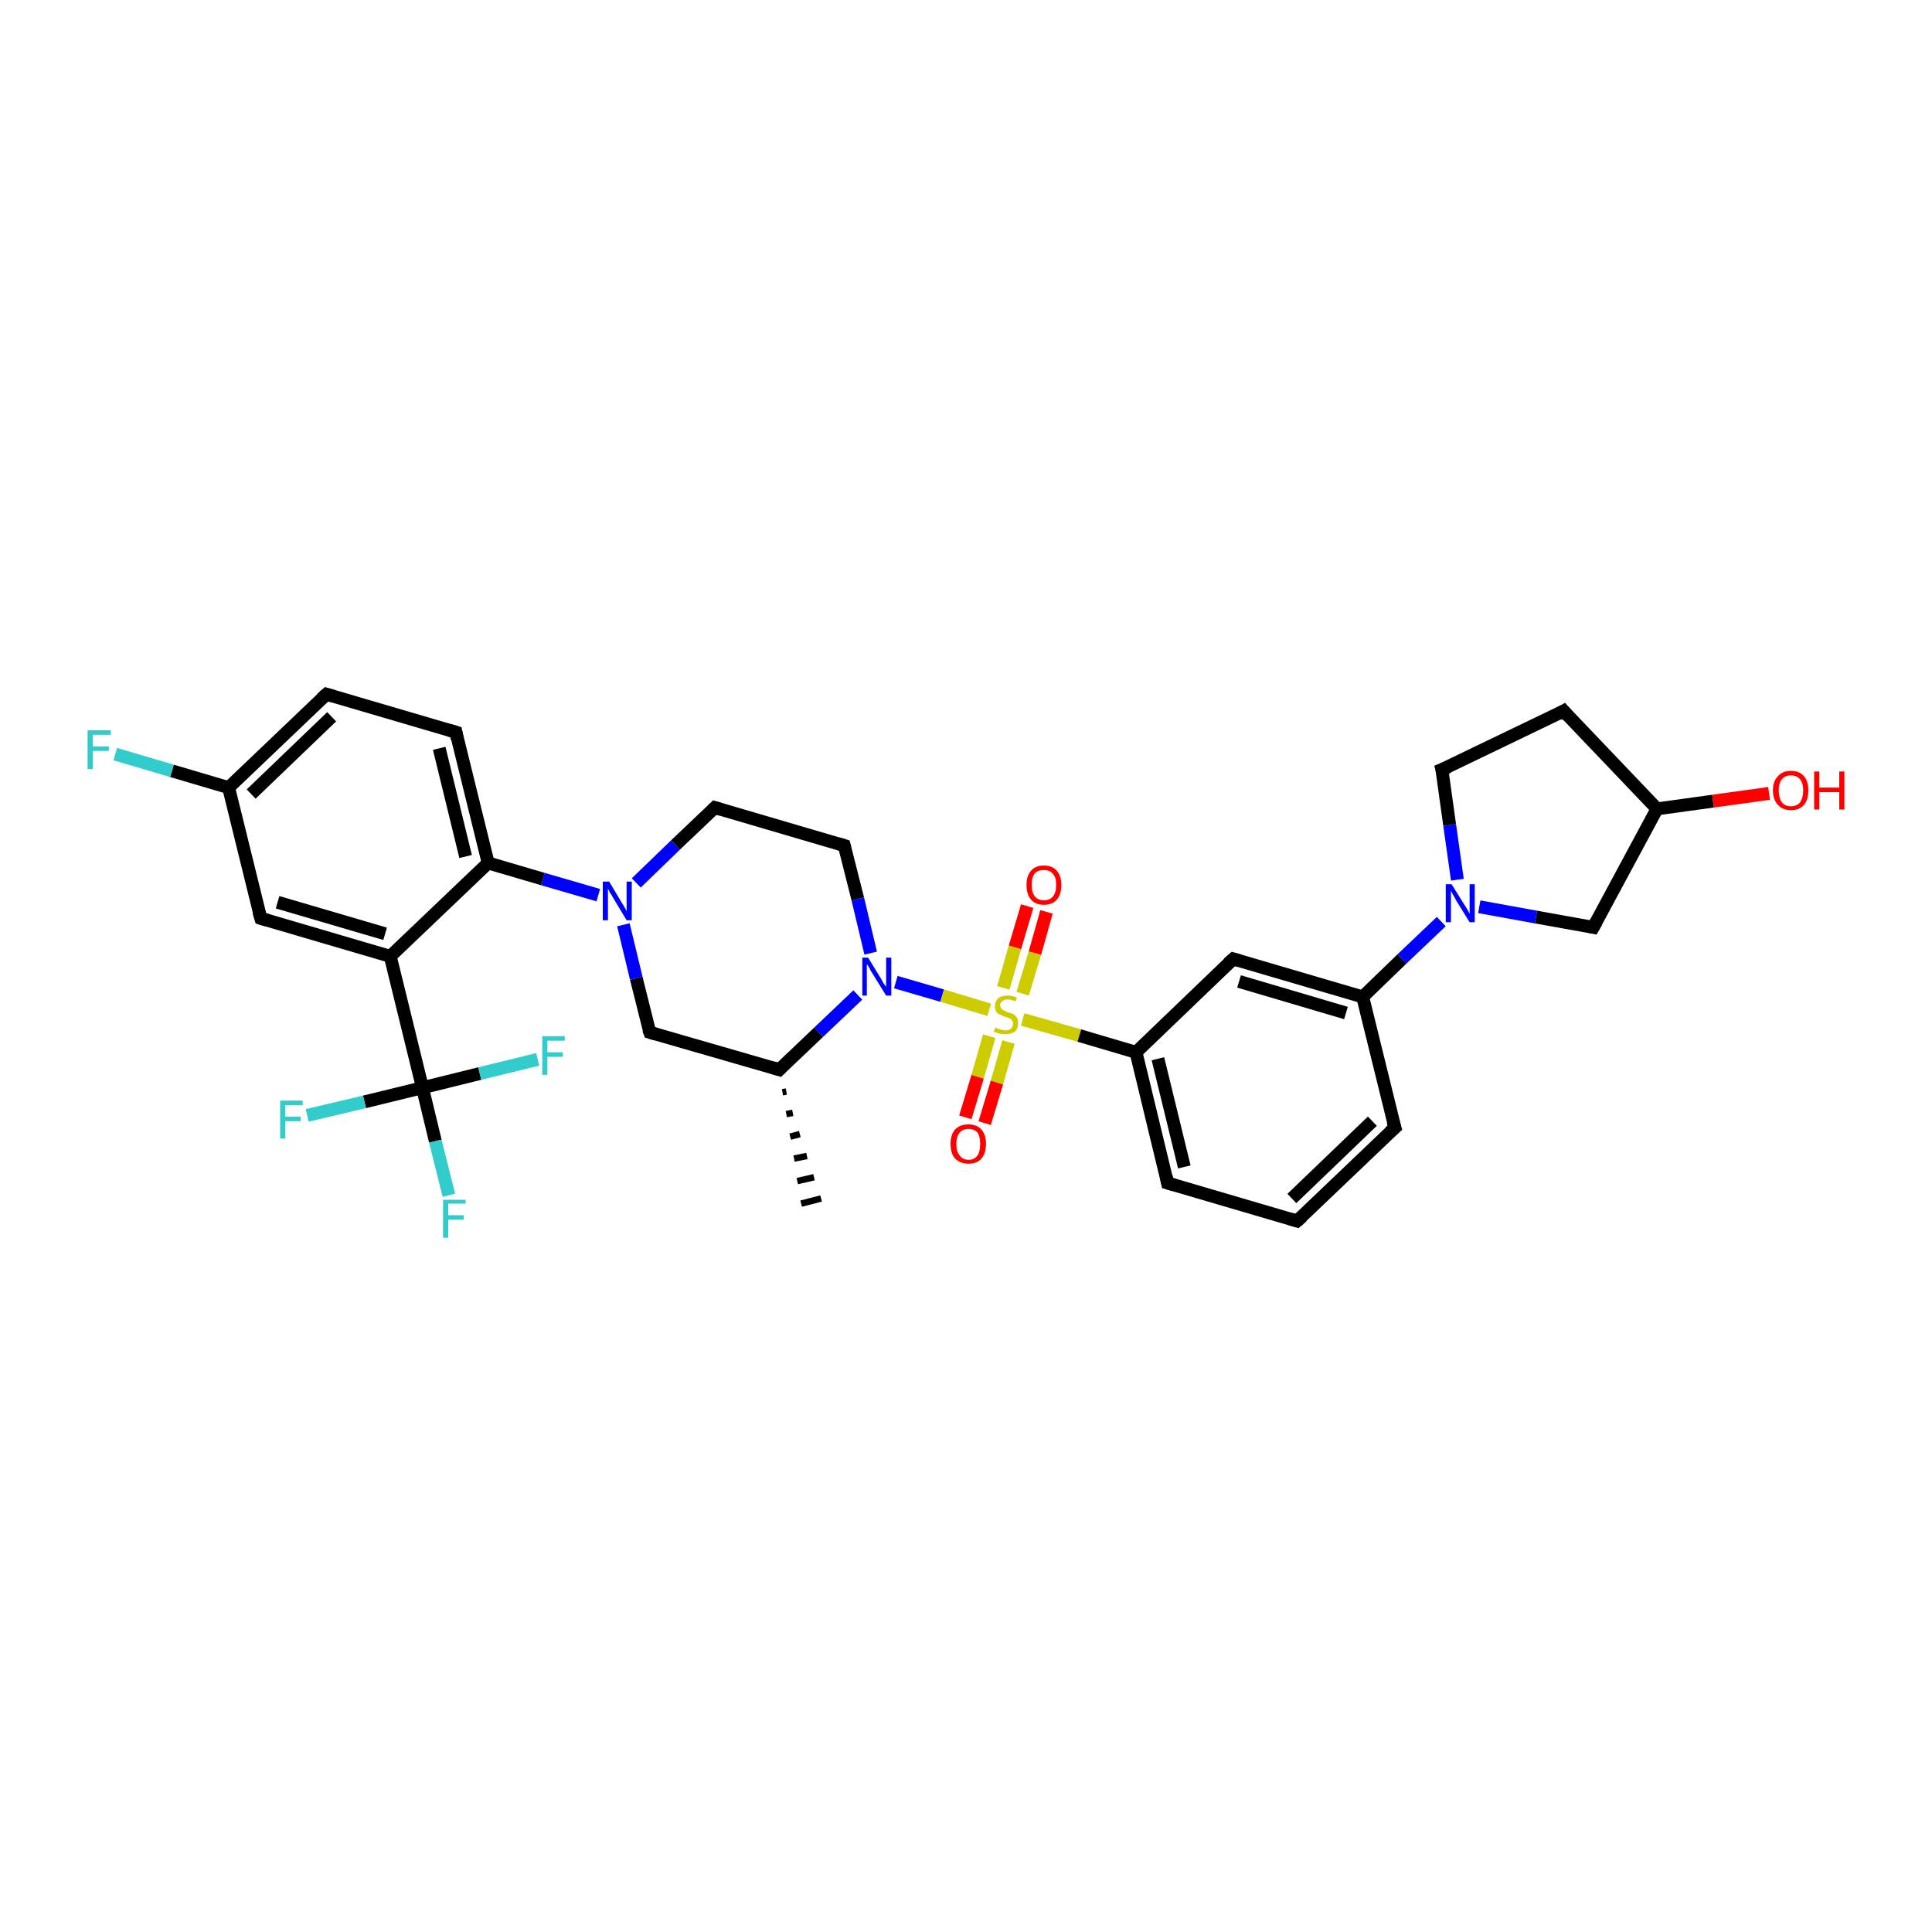 <?xml version='1.0' encoding='iso-8859-1'?>
<svg version='1.1' baseProfile='full'
              xmlns='http://www.w3.org/2000/svg'
                      xmlns:rdkit='http://www.rdkit.org/xml'
                      xmlns:xlink='http://www.w3.org/1999/xlink'
                  xml:space='preserve'
width='300px' height='300px' viewBox='0 0 300 300'>
<!-- END OF HEADER -->
<rect style='opacity:1.0;fill:#FFFFFF;stroke:none' width='300.0' height='300.0' x='0.0' y='0.0'> </rect>
<path class='bond-0 atom-1 atom-0' d='M 122.1,169.5 L 121.5,169.6' style='fill:none;fill-rule:evenodd;stroke:#000000;stroke-width:1.0px;stroke-linecap:butt;stroke-linejoin:miter;stroke-opacity:1' />
<path class='bond-0 atom-1 atom-0' d='M 123.1,172.8 L 122.1,173.0' style='fill:none;fill-rule:evenodd;stroke:#000000;stroke-width:1.0px;stroke-linecap:butt;stroke-linejoin:miter;stroke-opacity:1' />
<path class='bond-0 atom-1 atom-0' d='M 124.2,176.1 L 122.7,176.5' style='fill:none;fill-rule:evenodd;stroke:#000000;stroke-width:1.0px;stroke-linecap:butt;stroke-linejoin:miter;stroke-opacity:1' />
<path class='bond-0 atom-1 atom-0' d='M 125.3,179.5 L 123.3,179.9' style='fill:none;fill-rule:evenodd;stroke:#000000;stroke-width:1.0px;stroke-linecap:butt;stroke-linejoin:miter;stroke-opacity:1' />
<path class='bond-0 atom-1 atom-0' d='M 126.4,182.8 L 123.8,183.4' style='fill:none;fill-rule:evenodd;stroke:#000000;stroke-width:1.0px;stroke-linecap:butt;stroke-linejoin:miter;stroke-opacity:1' />
<path class='bond-0 atom-1 atom-0' d='M 127.5,186.1 L 124.4,186.9' style='fill:none;fill-rule:evenodd;stroke:#000000;stroke-width:1.0px;stroke-linecap:butt;stroke-linejoin:miter;stroke-opacity:1' />
<path class='bond-1 atom-1 atom-2' d='M 121.0,166.1 L 100.9,160.3' style='fill:none;fill-rule:evenodd;stroke:#000000;stroke-width:2.0px;stroke-linecap:butt;stroke-linejoin:miter;stroke-opacity:1' />
<path class='bond-2 atom-2 atom-3' d='M 100.9,160.3 L 98.8,151.9' style='fill:none;fill-rule:evenodd;stroke:#000000;stroke-width:2.0px;stroke-linecap:butt;stroke-linejoin:miter;stroke-opacity:1' />
<path class='bond-2 atom-2 atom-3' d='M 98.8,151.9 L 96.8,143.6' style='fill:none;fill-rule:evenodd;stroke:#0000FF;stroke-width:2.0px;stroke-linecap:butt;stroke-linejoin:miter;stroke-opacity:1' />
<path class='bond-3 atom-3 atom-4' d='M 98.8,137.1 L 104.9,131.2' style='fill:none;fill-rule:evenodd;stroke:#0000FF;stroke-width:2.0px;stroke-linecap:butt;stroke-linejoin:miter;stroke-opacity:1' />
<path class='bond-3 atom-3 atom-4' d='M 104.9,131.2 L 111.0,125.4' style='fill:none;fill-rule:evenodd;stroke:#000000;stroke-width:2.0px;stroke-linecap:butt;stroke-linejoin:miter;stroke-opacity:1' />
<path class='bond-4 atom-4 atom-5' d='M 111.0,125.4 L 131.1,131.3' style='fill:none;fill-rule:evenodd;stroke:#000000;stroke-width:2.0px;stroke-linecap:butt;stroke-linejoin:miter;stroke-opacity:1' />
<path class='bond-5 atom-5 atom-6' d='M 131.1,131.3 L 133.2,139.6' style='fill:none;fill-rule:evenodd;stroke:#000000;stroke-width:2.0px;stroke-linecap:butt;stroke-linejoin:miter;stroke-opacity:1' />
<path class='bond-5 atom-5 atom-6' d='M 133.2,139.6 L 135.2,148.0' style='fill:none;fill-rule:evenodd;stroke:#0000FF;stroke-width:2.0px;stroke-linecap:butt;stroke-linejoin:miter;stroke-opacity:1' />
<path class='bond-6 atom-6 atom-7' d='M 139.1,152.5 L 146.3,154.6' style='fill:none;fill-rule:evenodd;stroke:#0000FF;stroke-width:2.0px;stroke-linecap:butt;stroke-linejoin:miter;stroke-opacity:1' />
<path class='bond-6 atom-6 atom-7' d='M 146.3,154.6 L 153.6,156.8' style='fill:none;fill-rule:evenodd;stroke:#CCCC00;stroke-width:2.0px;stroke-linecap:butt;stroke-linejoin:miter;stroke-opacity:1' />
<path class='bond-7 atom-7 atom-8' d='M 153.6,160.9 L 151.8,167.2' style='fill:none;fill-rule:evenodd;stroke:#CCCC00;stroke-width:2.0px;stroke-linecap:butt;stroke-linejoin:miter;stroke-opacity:1' />
<path class='bond-7 atom-7 atom-8' d='M 151.8,167.2 L 149.9,173.5' style='fill:none;fill-rule:evenodd;stroke:#FF0000;stroke-width:2.0px;stroke-linecap:butt;stroke-linejoin:miter;stroke-opacity:1' />
<path class='bond-7 atom-7 atom-8' d='M 156.6,161.8 L 154.8,168.1' style='fill:none;fill-rule:evenodd;stroke:#CCCC00;stroke-width:2.0px;stroke-linecap:butt;stroke-linejoin:miter;stroke-opacity:1' />
<path class='bond-7 atom-7 atom-8' d='M 154.8,168.1 L 152.9,174.4' style='fill:none;fill-rule:evenodd;stroke:#FF0000;stroke-width:2.0px;stroke-linecap:butt;stroke-linejoin:miter;stroke-opacity:1' />
<path class='bond-8 atom-7 atom-9' d='M 158.8,154.3 L 160.7,148.0' style='fill:none;fill-rule:evenodd;stroke:#CCCC00;stroke-width:2.0px;stroke-linecap:butt;stroke-linejoin:miter;stroke-opacity:1' />
<path class='bond-8 atom-7 atom-9' d='M 160.7,148.0 L 162.5,141.6' style='fill:none;fill-rule:evenodd;stroke:#FF0000;stroke-width:2.0px;stroke-linecap:butt;stroke-linejoin:miter;stroke-opacity:1' />
<path class='bond-8 atom-7 atom-9' d='M 155.8,153.4 L 157.6,147.1' style='fill:none;fill-rule:evenodd;stroke:#CCCC00;stroke-width:2.0px;stroke-linecap:butt;stroke-linejoin:miter;stroke-opacity:1' />
<path class='bond-8 atom-7 atom-9' d='M 157.6,147.1 L 159.5,140.7' style='fill:none;fill-rule:evenodd;stroke:#FF0000;stroke-width:2.0px;stroke-linecap:butt;stroke-linejoin:miter;stroke-opacity:1' />
<path class='bond-9 atom-7 atom-10' d='M 158.8,158.3 L 167.6,160.8' style='fill:none;fill-rule:evenodd;stroke:#CCCC00;stroke-width:2.0px;stroke-linecap:butt;stroke-linejoin:miter;stroke-opacity:1' />
<path class='bond-9 atom-7 atom-10' d='M 167.6,160.8 L 176.4,163.4' style='fill:none;fill-rule:evenodd;stroke:#000000;stroke-width:2.0px;stroke-linecap:butt;stroke-linejoin:miter;stroke-opacity:1' />
<path class='bond-10 atom-10 atom-11' d='M 176.4,163.4 L 181.3,183.7' style='fill:none;fill-rule:evenodd;stroke:#000000;stroke-width:2.0px;stroke-linecap:butt;stroke-linejoin:miter;stroke-opacity:1' />
<path class='bond-10 atom-10 atom-11' d='M 179.8,164.4 L 183.9,181.2' style='fill:none;fill-rule:evenodd;stroke:#000000;stroke-width:2.0px;stroke-linecap:butt;stroke-linejoin:miter;stroke-opacity:1' />
<path class='bond-11 atom-11 atom-12' d='M 181.3,183.7 L 201.4,189.6' style='fill:none;fill-rule:evenodd;stroke:#000000;stroke-width:2.0px;stroke-linecap:butt;stroke-linejoin:miter;stroke-opacity:1' />
<path class='bond-12 atom-12 atom-13' d='M 201.4,189.6 L 216.6,175.1' style='fill:none;fill-rule:evenodd;stroke:#000000;stroke-width:2.0px;stroke-linecap:butt;stroke-linejoin:miter;stroke-opacity:1' />
<path class='bond-12 atom-12 atom-13' d='M 200.6,186.1 L 213.1,174.1' style='fill:none;fill-rule:evenodd;stroke:#000000;stroke-width:2.0px;stroke-linecap:butt;stroke-linejoin:miter;stroke-opacity:1' />
<path class='bond-13 atom-13 atom-14' d='M 216.6,175.1 L 211.6,154.8' style='fill:none;fill-rule:evenodd;stroke:#000000;stroke-width:2.0px;stroke-linecap:butt;stroke-linejoin:miter;stroke-opacity:1' />
<path class='bond-14 atom-14 atom-15' d='M 211.6,154.8 L 191.5,148.9' style='fill:none;fill-rule:evenodd;stroke:#000000;stroke-width:2.0px;stroke-linecap:butt;stroke-linejoin:miter;stroke-opacity:1' />
<path class='bond-14 atom-14 atom-15' d='M 209.0,157.3 L 192.4,152.4' style='fill:none;fill-rule:evenodd;stroke:#000000;stroke-width:2.0px;stroke-linecap:butt;stroke-linejoin:miter;stroke-opacity:1' />
<path class='bond-15 atom-14 atom-16' d='M 211.6,154.8 L 217.7,148.9' style='fill:none;fill-rule:evenodd;stroke:#000000;stroke-width:2.0px;stroke-linecap:butt;stroke-linejoin:miter;stroke-opacity:1' />
<path class='bond-15 atom-14 atom-16' d='M 217.7,148.9 L 223.8,143.1' style='fill:none;fill-rule:evenodd;stroke:#0000FF;stroke-width:2.0px;stroke-linecap:butt;stroke-linejoin:miter;stroke-opacity:1' />
<path class='bond-16 atom-16 atom-17' d='M 226.3,136.6 L 225.1,128.1' style='fill:none;fill-rule:evenodd;stroke:#0000FF;stroke-width:2.0px;stroke-linecap:butt;stroke-linejoin:miter;stroke-opacity:1' />
<path class='bond-16 atom-16 atom-17' d='M 225.1,128.1 L 223.9,119.5' style='fill:none;fill-rule:evenodd;stroke:#000000;stroke-width:2.0px;stroke-linecap:butt;stroke-linejoin:miter;stroke-opacity:1' />
<path class='bond-17 atom-17 atom-18' d='M 223.9,119.5 L 242.8,110.4' style='fill:none;fill-rule:evenodd;stroke:#000000;stroke-width:2.0px;stroke-linecap:butt;stroke-linejoin:miter;stroke-opacity:1' />
<path class='bond-18 atom-18 atom-19' d='M 242.8,110.4 L 257.3,125.6' style='fill:none;fill-rule:evenodd;stroke:#000000;stroke-width:2.0px;stroke-linecap:butt;stroke-linejoin:miter;stroke-opacity:1' />
<path class='bond-19 atom-19 atom-20' d='M 257.3,125.6 L 266.0,124.4' style='fill:none;fill-rule:evenodd;stroke:#000000;stroke-width:2.0px;stroke-linecap:butt;stroke-linejoin:miter;stroke-opacity:1' />
<path class='bond-19 atom-19 atom-20' d='M 266.0,124.4 L 274.7,123.2' style='fill:none;fill-rule:evenodd;stroke:#FF0000;stroke-width:2.0px;stroke-linecap:butt;stroke-linejoin:miter;stroke-opacity:1' />
<path class='bond-20 atom-19 atom-21' d='M 257.3,125.6 L 247.4,144.0' style='fill:none;fill-rule:evenodd;stroke:#000000;stroke-width:2.0px;stroke-linecap:butt;stroke-linejoin:miter;stroke-opacity:1' />
<path class='bond-21 atom-3 atom-22' d='M 92.9,139.0 L 84.3,136.5' style='fill:none;fill-rule:evenodd;stroke:#0000FF;stroke-width:2.0px;stroke-linecap:butt;stroke-linejoin:miter;stroke-opacity:1' />
<path class='bond-21 atom-3 atom-22' d='M 84.3,136.5 L 75.8,134.0' style='fill:none;fill-rule:evenodd;stroke:#000000;stroke-width:2.0px;stroke-linecap:butt;stroke-linejoin:miter;stroke-opacity:1' />
<path class='bond-22 atom-22 atom-23' d='M 75.8,134.0 L 70.8,113.7' style='fill:none;fill-rule:evenodd;stroke:#000000;stroke-width:2.0px;stroke-linecap:butt;stroke-linejoin:miter;stroke-opacity:1' />
<path class='bond-22 atom-22 atom-23' d='M 72.3,133.0 L 68.2,116.2' style='fill:none;fill-rule:evenodd;stroke:#000000;stroke-width:2.0px;stroke-linecap:butt;stroke-linejoin:miter;stroke-opacity:1' />
<path class='bond-23 atom-23 atom-24' d='M 70.8,113.7 L 50.7,107.8' style='fill:none;fill-rule:evenodd;stroke:#000000;stroke-width:2.0px;stroke-linecap:butt;stroke-linejoin:miter;stroke-opacity:1' />
<path class='bond-24 atom-24 atom-25' d='M 50.7,107.8 L 35.5,122.3' style='fill:none;fill-rule:evenodd;stroke:#000000;stroke-width:2.0px;stroke-linecap:butt;stroke-linejoin:miter;stroke-opacity:1' />
<path class='bond-24 atom-24 atom-25' d='M 51.5,111.3 L 39.0,123.3' style='fill:none;fill-rule:evenodd;stroke:#000000;stroke-width:2.0px;stroke-linecap:butt;stroke-linejoin:miter;stroke-opacity:1' />
<path class='bond-25 atom-25 atom-26' d='M 35.5,122.3 L 26.7,119.7' style='fill:none;fill-rule:evenodd;stroke:#000000;stroke-width:2.0px;stroke-linecap:butt;stroke-linejoin:miter;stroke-opacity:1' />
<path class='bond-25 atom-25 atom-26' d='M 26.7,119.7 L 17.9,117.1' style='fill:none;fill-rule:evenodd;stroke:#33CCCC;stroke-width:2.0px;stroke-linecap:butt;stroke-linejoin:miter;stroke-opacity:1' />
<path class='bond-26 atom-25 atom-27' d='M 35.5,122.3 L 40.5,142.6' style='fill:none;fill-rule:evenodd;stroke:#000000;stroke-width:2.0px;stroke-linecap:butt;stroke-linejoin:miter;stroke-opacity:1' />
<path class='bond-27 atom-27 atom-28' d='M 40.5,142.6 L 60.6,148.5' style='fill:none;fill-rule:evenodd;stroke:#000000;stroke-width:2.0px;stroke-linecap:butt;stroke-linejoin:miter;stroke-opacity:1' />
<path class='bond-27 atom-27 atom-28' d='M 43.1,140.1 L 59.8,145.0' style='fill:none;fill-rule:evenodd;stroke:#000000;stroke-width:2.0px;stroke-linecap:butt;stroke-linejoin:miter;stroke-opacity:1' />
<path class='bond-28 atom-28 atom-29' d='M 60.6,148.5 L 65.6,168.9' style='fill:none;fill-rule:evenodd;stroke:#000000;stroke-width:2.0px;stroke-linecap:butt;stroke-linejoin:miter;stroke-opacity:1' />
<path class='bond-29 atom-29 atom-30' d='M 65.6,168.9 L 67.6,177.2' style='fill:none;fill-rule:evenodd;stroke:#000000;stroke-width:2.0px;stroke-linecap:butt;stroke-linejoin:miter;stroke-opacity:1' />
<path class='bond-29 atom-29 atom-30' d='M 67.6,177.2 L 69.7,185.6' style='fill:none;fill-rule:evenodd;stroke:#33CCCC;stroke-width:2.0px;stroke-linecap:butt;stroke-linejoin:miter;stroke-opacity:1' />
<path class='bond-30 atom-29 atom-31' d='M 65.6,168.9 L 56.6,171.1' style='fill:none;fill-rule:evenodd;stroke:#000000;stroke-width:2.0px;stroke-linecap:butt;stroke-linejoin:miter;stroke-opacity:1' />
<path class='bond-30 atom-29 atom-31' d='M 56.6,171.1 L 47.7,173.2' style='fill:none;fill-rule:evenodd;stroke:#33CCCC;stroke-width:2.0px;stroke-linecap:butt;stroke-linejoin:miter;stroke-opacity:1' />
<path class='bond-31 atom-29 atom-32' d='M 65.6,168.9 L 74.5,166.7' style='fill:none;fill-rule:evenodd;stroke:#000000;stroke-width:2.0px;stroke-linecap:butt;stroke-linejoin:miter;stroke-opacity:1' />
<path class='bond-31 atom-29 atom-32' d='M 74.5,166.7 L 83.5,164.5' style='fill:none;fill-rule:evenodd;stroke:#33CCCC;stroke-width:2.0px;stroke-linecap:butt;stroke-linejoin:miter;stroke-opacity:1' />
<path class='bond-32 atom-6 atom-1' d='M 133.2,154.5 L 127.1,160.3' style='fill:none;fill-rule:evenodd;stroke:#0000FF;stroke-width:2.0px;stroke-linecap:butt;stroke-linejoin:miter;stroke-opacity:1' />
<path class='bond-32 atom-6 atom-1' d='M 127.1,160.3 L 121.0,166.1' style='fill:none;fill-rule:evenodd;stroke:#000000;stroke-width:2.0px;stroke-linecap:butt;stroke-linejoin:miter;stroke-opacity:1' />
<path class='bond-33 atom-15 atom-10' d='M 191.5,148.9 L 176.4,163.4' style='fill:none;fill-rule:evenodd;stroke:#000000;stroke-width:2.0px;stroke-linecap:butt;stroke-linejoin:miter;stroke-opacity:1' />
<path class='bond-34 atom-21 atom-16' d='M 247.4,144.0 L 238.5,142.4' style='fill:none;fill-rule:evenodd;stroke:#000000;stroke-width:2.0px;stroke-linecap:butt;stroke-linejoin:miter;stroke-opacity:1' />
<path class='bond-34 atom-21 atom-16' d='M 238.5,142.4 L 229.7,140.8' style='fill:none;fill-rule:evenodd;stroke:#0000FF;stroke-width:2.0px;stroke-linecap:butt;stroke-linejoin:miter;stroke-opacity:1' />
<path class='bond-35 atom-28 atom-22' d='M 60.6,148.5 L 75.8,134.0' style='fill:none;fill-rule:evenodd;stroke:#000000;stroke-width:2.0px;stroke-linecap:butt;stroke-linejoin:miter;stroke-opacity:1' />
<path d='M 120.0,165.8 L 121.0,166.1 L 121.3,165.8' style='fill:none;stroke:#000000;stroke-width:2.0px;stroke-linecap:butt;stroke-linejoin:miter;stroke-opacity:1;' />
<path d='M 101.9,160.6 L 100.9,160.3 L 100.7,159.8' style='fill:none;stroke:#000000;stroke-width:2.0px;stroke-linecap:butt;stroke-linejoin:miter;stroke-opacity:1;' />
<path d='M 110.7,125.7 L 111.0,125.4 L 112.0,125.7' style='fill:none;stroke:#000000;stroke-width:2.0px;stroke-linecap:butt;stroke-linejoin:miter;stroke-opacity:1;' />
<path d='M 130.1,131.0 L 131.1,131.3 L 131.2,131.7' style='fill:none;stroke:#000000;stroke-width:2.0px;stroke-linecap:butt;stroke-linejoin:miter;stroke-opacity:1;' />
<path d='M 181.1,182.7 L 181.3,183.7 L 182.3,184.0' style='fill:none;stroke:#000000;stroke-width:2.0px;stroke-linecap:butt;stroke-linejoin:miter;stroke-opacity:1;' />
<path d='M 200.4,189.3 L 201.4,189.6 L 202.2,188.9' style='fill:none;stroke:#000000;stroke-width:2.0px;stroke-linecap:butt;stroke-linejoin:miter;stroke-opacity:1;' />
<path d='M 215.8,175.8 L 216.6,175.1 L 216.3,174.1' style='fill:none;stroke:#000000;stroke-width:2.0px;stroke-linecap:butt;stroke-linejoin:miter;stroke-opacity:1;' />
<path d='M 192.5,149.2 L 191.5,148.9 L 190.7,149.6' style='fill:none;stroke:#000000;stroke-width:2.0px;stroke-linecap:butt;stroke-linejoin:miter;stroke-opacity:1;' />
<path d='M 224.0,119.9 L 223.9,119.5 L 224.9,119.1' style='fill:none;stroke:#000000;stroke-width:2.0px;stroke-linecap:butt;stroke-linejoin:miter;stroke-opacity:1;' />
<path d='M 241.9,110.9 L 242.8,110.4 L 243.5,111.2' style='fill:none;stroke:#000000;stroke-width:2.0px;stroke-linecap:butt;stroke-linejoin:miter;stroke-opacity:1;' />
<path d='M 247.9,143.1 L 247.4,144.0 L 246.9,143.9' style='fill:none;stroke:#000000;stroke-width:2.0px;stroke-linecap:butt;stroke-linejoin:miter;stroke-opacity:1;' />
<path d='M 71.0,114.7 L 70.8,113.7 L 69.8,113.4' style='fill:none;stroke:#000000;stroke-width:2.0px;stroke-linecap:butt;stroke-linejoin:miter;stroke-opacity:1;' />
<path d='M 51.7,108.1 L 50.7,107.8 L 49.9,108.5' style='fill:none;stroke:#000000;stroke-width:2.0px;stroke-linecap:butt;stroke-linejoin:miter;stroke-opacity:1;' />
<path d='M 40.2,141.6 L 40.5,142.6 L 41.5,142.9' style='fill:none;stroke:#000000;stroke-width:2.0px;stroke-linecap:butt;stroke-linejoin:miter;stroke-opacity:1;' />
<path class='atom-3' d='M 94.6 136.9
L 96.5 140.1
Q 96.7 140.4, 97.0 140.9
Q 97.3 141.5, 97.3 141.5
L 97.3 136.9
L 98.1 136.9
L 98.1 142.9
L 97.3 142.9
L 95.2 139.4
Q 95.0 139.0, 94.7 138.6
Q 94.5 138.1, 94.4 138.0
L 94.4 142.9
L 93.6 142.9
L 93.6 136.9
L 94.6 136.9
' fill='#0000FF'/>
<path class='atom-6' d='M 134.8 148.7
L 136.7 151.8
Q 136.9 152.1, 137.2 152.7
Q 137.6 153.2, 137.6 153.3
L 137.6 148.7
L 138.4 148.7
L 138.4 154.6
L 137.6 154.6
L 135.5 151.2
Q 135.2 150.8, 135.0 150.3
Q 134.7 149.8, 134.6 149.7
L 134.6 154.6
L 133.9 154.6
L 133.9 148.7
L 134.8 148.7
' fill='#0000FF'/>
<path class='atom-7' d='M 154.6 159.5
Q 154.6 159.6, 154.9 159.7
Q 155.2 159.8, 155.5 159.9
Q 155.8 160.0, 156.1 160.0
Q 156.7 160.0, 157.0 159.7
Q 157.3 159.4, 157.3 158.9
Q 157.3 158.6, 157.1 158.4
Q 157.0 158.2, 156.7 158.1
Q 156.5 158.0, 156.1 157.9
Q 155.5 157.7, 155.2 157.5
Q 154.9 157.4, 154.7 157.1
Q 154.5 156.8, 154.5 156.2
Q 154.5 155.5, 155.0 155.0
Q 155.5 154.6, 156.5 154.6
Q 157.2 154.6, 157.9 154.9
L 157.7 155.5
Q 157.0 155.2, 156.5 155.2
Q 155.9 155.2, 155.6 155.5
Q 155.3 155.7, 155.3 156.1
Q 155.3 156.4, 155.5 156.6
Q 155.6 156.8, 155.9 156.9
Q 156.1 157.0, 156.5 157.2
Q 157.0 157.3, 157.4 157.5
Q 157.7 157.7, 157.9 158.0
Q 158.1 158.3, 158.1 158.9
Q 158.1 159.7, 157.6 160.2
Q 157.0 160.6, 156.1 160.6
Q 155.6 160.6, 155.2 160.5
Q 154.8 160.4, 154.3 160.2
L 154.6 159.5
' fill='#CCCC00'/>
<path class='atom-8' d='M 147.6 177.6
Q 147.6 176.2, 148.3 175.4
Q 149.0 174.6, 150.4 174.6
Q 151.7 174.6, 152.4 175.4
Q 153.1 176.2, 153.1 177.6
Q 153.1 179.1, 152.4 179.9
Q 151.7 180.7, 150.4 180.7
Q 149.1 180.7, 148.3 179.9
Q 147.6 179.1, 147.6 177.6
M 150.4 180.1
Q 151.3 180.1, 151.8 179.4
Q 152.2 178.8, 152.2 177.6
Q 152.2 176.5, 151.8 175.9
Q 151.3 175.3, 150.4 175.3
Q 149.5 175.3, 149.0 175.9
Q 148.5 176.5, 148.5 177.6
Q 148.5 178.8, 149.0 179.4
Q 149.5 180.1, 150.4 180.1
' fill='#FF0000'/>
<path class='atom-9' d='M 159.4 137.4
Q 159.4 136.0, 160.1 135.2
Q 160.8 134.4, 162.1 134.4
Q 163.4 134.4, 164.1 135.2
Q 164.8 136.0, 164.8 137.4
Q 164.8 138.9, 164.1 139.7
Q 163.4 140.5, 162.1 140.5
Q 160.8 140.5, 160.1 139.7
Q 159.4 138.9, 159.4 137.4
M 162.1 139.8
Q 163.0 139.8, 163.5 139.2
Q 164.0 138.6, 164.0 137.4
Q 164.0 136.2, 163.5 135.7
Q 163.0 135.1, 162.1 135.1
Q 161.2 135.1, 160.7 135.6
Q 160.2 136.2, 160.2 137.4
Q 160.2 138.6, 160.7 139.2
Q 161.2 139.8, 162.1 139.8
' fill='#FF0000'/>
<path class='atom-16' d='M 225.4 137.3
L 227.4 140.5
Q 227.6 140.8, 227.9 141.3
Q 228.2 141.9, 228.2 141.9
L 228.2 137.3
L 229.0 137.3
L 229.0 143.2
L 228.2 143.2
L 226.1 139.8
Q 225.9 139.4, 225.6 138.9
Q 225.4 138.5, 225.3 138.3
L 225.3 143.2
L 224.5 143.2
L 224.5 137.3
L 225.4 137.3
' fill='#0000FF'/>
<path class='atom-20' d='M 275.3 122.7
Q 275.3 121.3, 276.1 120.5
Q 276.8 119.7, 278.1 119.7
Q 279.4 119.7, 280.1 120.5
Q 280.8 121.3, 280.8 122.7
Q 280.8 124.2, 280.1 125.0
Q 279.4 125.8, 278.1 125.8
Q 276.8 125.8, 276.1 125.0
Q 275.3 124.2, 275.3 122.7
M 278.1 125.2
Q 279.0 125.2, 279.5 124.6
Q 280.0 123.9, 280.0 122.7
Q 280.0 121.6, 279.5 121.0
Q 279.0 120.4, 278.1 120.4
Q 277.2 120.4, 276.7 121.0
Q 276.2 121.6, 276.2 122.7
Q 276.2 123.9, 276.7 124.6
Q 277.2 125.2, 278.1 125.2
' fill='#FF0000'/>
<path class='atom-20' d='M 281.7 119.8
L 282.5 119.8
L 282.5 122.3
L 285.6 122.3
L 285.6 119.8
L 286.4 119.8
L 286.4 125.7
L 285.6 125.7
L 285.6 123.0
L 282.5 123.0
L 282.5 125.7
L 281.7 125.7
L 281.7 119.8
' fill='#FF0000'/>
<path class='atom-26' d='M 13.6 113.4
L 17.2 113.4
L 17.2 114.1
L 14.4 114.1
L 14.4 115.9
L 16.9 115.9
L 16.9 116.6
L 14.4 116.6
L 14.4 119.4
L 13.6 119.4
L 13.6 113.4
' fill='#33CCCC'/>
<path class='atom-30' d='M 68.8 186.3
L 72.3 186.3
L 72.3 186.9
L 69.6 186.9
L 69.6 188.7
L 72.0 188.7
L 72.0 189.4
L 69.6 189.4
L 69.6 192.2
L 68.8 192.2
L 68.8 186.3
' fill='#33CCCC'/>
<path class='atom-31' d='M 43.5 170.9
L 47.0 170.9
L 47.0 171.6
L 44.3 171.6
L 44.3 173.4
L 46.7 173.4
L 46.7 174.1
L 44.3 174.1
L 44.3 176.8
L 43.5 176.8
L 43.5 170.9
' fill='#33CCCC'/>
<path class='atom-32' d='M 84.2 160.9
L 87.7 160.9
L 87.7 161.6
L 85.0 161.6
L 85.0 163.4
L 87.4 163.4
L 87.4 164.1
L 85.0 164.1
L 85.0 166.9
L 84.2 166.9
L 84.2 160.9
' fill='#33CCCC'/>
</svg>
